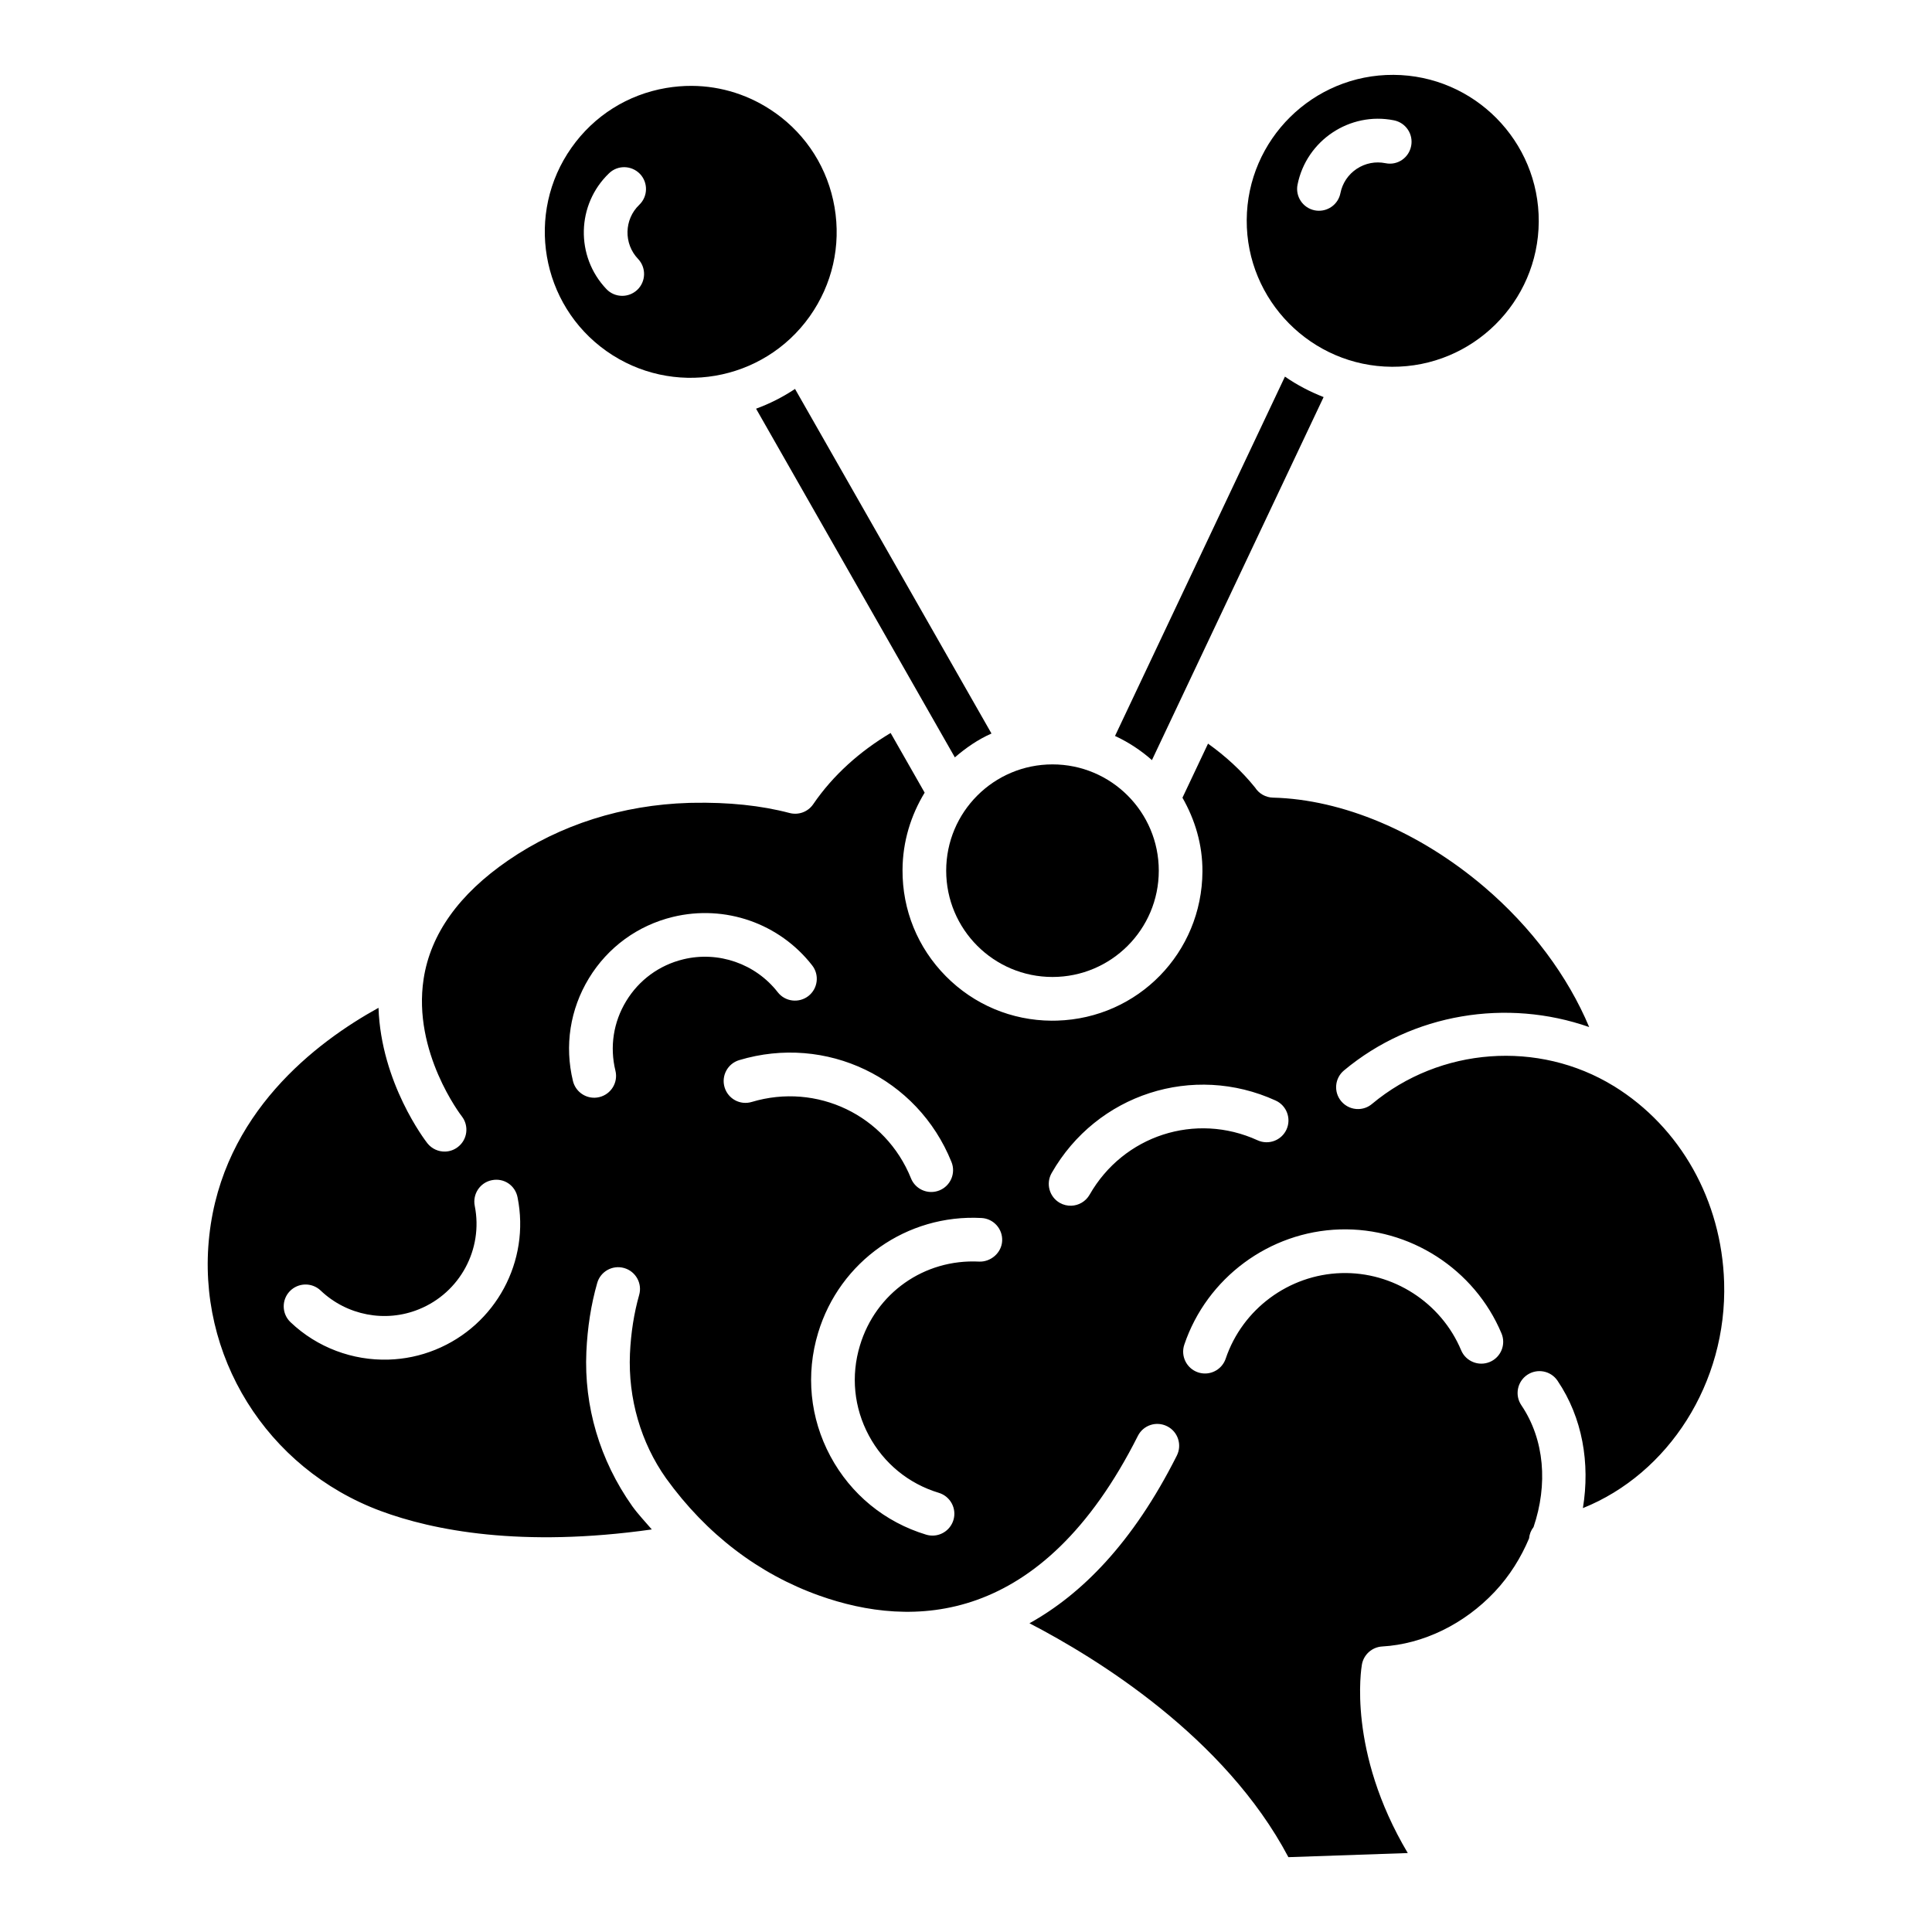 <?xml version="1.0" encoding="UTF-8"?>
<!-- Uploaded to: SVG Find, www.svgfind.com, Generator: SVG Find Mixer Tools -->
<svg fill="#000000" width="800px" height="800px" version="1.1" viewBox="144 144 512 512" xmlns="http://www.w3.org/2000/svg">
 <g>
  <path d="m365.17 198.94c-1.738-10.184-7.324-19.082-15.758-25.055h-0.016c-6.547-4.641-14.207-7.086-22.07-7.129-2.246-0.012-4.523 0.18-6.801 0.562-10.184 1.738-19.082 7.34-25.039 15.773-12.336 17.406-8.207 41.602 9.203 53.93 17.426 12.336 41.594 8.195 53.914-9.203 5.973-8.445 8.305-18.695 6.566-28.879zm-52.078 13.672c2.199 2.312 2.113 5.981-0.191 8.188-1.137 1.074-2.578 1.609-4.031 1.602-1.52-0.008-3.031-0.605-4.156-1.789-8.254-8.652-7.953-22.422 0.699-30.699 2.289-2.215 5.953-2.133 8.188 0.176 2.199 2.312 2.117 5.981-0.188 8.188-4.027 3.863-4.176 10.293-0.32 14.336z"/>
  <path d="m513.3 163.84c-21.336-0.117-38.789 17.145-38.906 38.469-0.117 21.324 17.152 38.773 38.484 38.891 21.336 0.117 38.793-17.145 38.906-38.469 0.121-21.328-17.148-38.777-38.484-38.891zm4.664 18.863c-0.613 3.121-3.613 5.211-6.809 4.543-2.644-0.531-5.344-0.004-7.617 1.5-2.254 1.5-3.785 3.793-4.316 6.453-0.547 2.758-2.981 4.668-5.711 4.652-0.355 0-0.727-0.035-1.098-0.109-3.144-0.629-5.18-3.68-4.551-6.816 2.356-11.746 13.867-19.387 25.547-17.039 3.152 0.633 5.184 3.68 4.555 6.816z"/>
  <path d="m571.75 431.86c-0.004 0-0.008-0.004-0.012-0.004-0.031-0.02-0.066-0.031-0.098-0.051-19.914-12.219-46-10.32-64.059 4.762-1.023 0.863-2.269 1.305-3.531 1.344-1.711 0.051-3.43-0.656-4.621-2.082-2.047-2.449-1.719-6.106 0.738-8.148 18.191-15.191 43.211-19.129 64.98-11.5-5.621-13.414-15.312-26.523-27.91-37.223-17.102-14.531-37.48-23.121-55.898-23.578-1.926-0.047-3.699-1.051-4.734-2.676-3.562-4.422-7.789-8.289-12.465-11.633l-6.777 14.332c3.32 5.809 5.332 12.426 5.297 19.555-0.121 21.512-17.043 38.863-38.516 39.516l-1.453 0.02c-10.602-0.059-20.57-4.246-28.039-11.801s-11.539-17.551-11.473-28.172c0.035-7.527 2.231-14.488 5.863-20.461l-9.016-15.812c-8.203 4.883-15.277 11.207-20.516 18.875-1.391 2.039-3.887 2.945-6.262 2.332-7.543-1.992-16.215-2.898-25.789-2.699-0.309 0-0.613 0.012-0.902 0.02-17.598 0.535-34.129 5.789-47.867 15.223-13.059 8.961-20.605 19.539-22.426 31.422-2.981 19.422 9.973 36.23 10.105 36.395 1.969 2.516 1.527 6.16-0.996 8.125-1.012 0.797-2.195 1.199-3.387 1.234-1.777 0.055-3.543-0.707-4.738-2.215-0.57-0.73-12.27-15.988-12.941-35.879-16.629 9.176-41.277 27.938-44.84 60.344-3.512 31.719 15.16 61.723 45.363 72.98 13.906 5.172 37.336 9.801 71.906 4.914-1.738-2.043-3.59-3.961-5.176-6.16-8.66-12.242-12.812-26.512-12.168-40.914 0.289-6.441 1.25-12.57 2.871-18.227 0.859-3.062 4.055-4.859 7.148-3.973 3.062 0.875 4.859 4.078 3.965 7.16-1.355 4.785-2.184 10.02-2.434 15.555-0.512 11.836 2.883 23.559 9.566 32.996 10.711 14.855 24.605 25.395 40.645 31.105 24.406 8.688 58.844 8.398 84.383-42.316 1.434-2.863 4.887-4.019 7.773-2.57 2.856 1.434 3.996 4.91 2.562 7.773-11.715 23.289-25.352 36.812-39.051 44.434 17.793 9.23 51.766 30.094 68.617 61.984l31.637-1.09c-16.043-26.98-12.316-49.012-12.152-49.988 0.484-2.633 2.703-4.598 5.367-4.754 10.855-0.621 21.715-5.894 29.809-14.48 4.019-4.273 6.992-9.121 9.117-14.156 0.109-1.125 0.508-2.148 1.191-3.012 3.809-11.219 2.953-23.145-3.234-32.289-1.793-2.652-1.094-6.242 1.551-8.039 2.644-1.785 6.25-1.121 8.047 1.559 6.602 9.773 8.66 21.828 6.715 33.746 22.66-9.102 38.238-33.145 37.426-59.828-0.66-21.684-11.578-41.105-29.164-51.973zm-312.38 69.836c-4.008 1.633-8.215 2.488-12.395 2.613-9.477 0.289-18.902-3.164-25.992-9.922-2.312-2.207-2.41-5.871-0.199-8.188 2.207-2.305 5.875-2.398 8.188-0.199 6.938 6.617 17.195 8.582 26.051 4.969 10.871-4.402 17.078-15.926 14.793-27.387-0.629-3.141 1.395-6.191 4.527-6.82 3.262-0.656 6.199 1.426 6.812 4.535 3.402 16.922-5.762 33.91-21.785 40.398zm65.684-103.46c-6.336 1.543-11.695 5.461-15.094 11.043-3.402 5.574-4.414 12.133-2.863 18.477 0.758 3.106-1.152 6.231-4.262 6.988-0.402 0.102-0.805 0.152-1.191 0.164-2.68 0.082-5.141-1.711-5.805-4.422-2.273-9.344-0.773-19.012 4.231-27.234 5-8.215 12.906-13.988 22.258-16.262 13.828-3.344 28.23 1.711 36.906 12.848 1.969 2.516 1.512 6.152-0.996 8.117-2.512 1.949-6.16 1.527-8.125-1.004-5.906-7.578-15.754-10.984-25.059-8.715zm18.18 37.789c-3.106 0.934-6.293-0.828-7.211-3.867-0.918-3.066 0.809-6.293 3.867-7.211 23.039-6.93 47.258 4.652 56.258 26.984 1.207 2.969-0.227 6.34-3.195 7.539-0.656 0.262-1.328 0.395-1.992 0.418-2.356 0.07-4.613-1.312-5.539-3.621-6.758-16.754-24.926-25.414-42.188-20.242zm60.25 42.312c-14.629-0.734-27.426 8.379-31.59 22.227-2.438 8.016-1.598 16.48 2.359 23.859 3.957 7.379 10.535 12.777 18.543 15.191 3.066 0.934 4.797 4.16 3.871 7.219-0.75 2.445-2.945 4.039-5.367 4.113-0.613 0.02-1.23-0.059-1.848-0.242-10.977-3.316-19.988-10.711-25.402-20.816-5.414-10.105-6.559-21.711-3.238-32.68 5.727-18.957 23.523-31.488 43.301-30.426 3.188 0.168 5.644 2.891 5.469 6.086-0.172 3.188-3.039 5.586-6.098 5.469zm29.273-17.727c-1.043 1.816-2.918 2.859-4.856 2.918-1.031 0.031-2.09-0.211-3.043-0.754-2.777-1.586-3.742-5.121-2.164-7.898 11.949-20.949 37.52-29.184 59.363-19.223 2.918 1.324 4.199 4.762 2.883 7.668-1.332 2.91-4.754 4.191-7.668 2.867-16.438-7.512-35.559-1.281-44.516 14.422zm106.04 44.328c-2.938 1.227-6.34-0.156-7.574-3.098-5.297-12.652-18.07-20.875-31.793-20.457-13.867 0.422-26.176 9.531-30.609 22.672-0.801 2.359-2.969 3.863-5.309 3.934-0.68 0.02-1.359-0.078-2.027-0.301-3.019-1.023-4.656-4.309-3.633-7.34 5.973-17.695 22.551-29.973 41.227-30.539 18.484-0.562 35.691 10.516 42.832 27.555 1.238 2.949-0.16 6.344-3.113 7.574z"/>
  <path d="m354.69 247.07c-3.234 2.152-6.668 3.898-10.324 5.238l52.68 92.402c2.926-2.519 6.117-4.738 9.707-6.32z"/>
  <path d="m494.77 249.23c-3.602-1.414-7.043-3.199-10.246-5.426l-45.031 95.23c3.613 1.672 6.883 3.84 9.785 6.402z"/>
  <path d="m451.09 374.74c0 15.555-12.613 28.168-28.168 28.168-15.559 0-28.172-12.613-28.172-28.168 0-15.559 12.613-28.168 28.172-28.168 15.555 0 28.168 12.609 28.168 28.168"/>
 </g>
</svg>